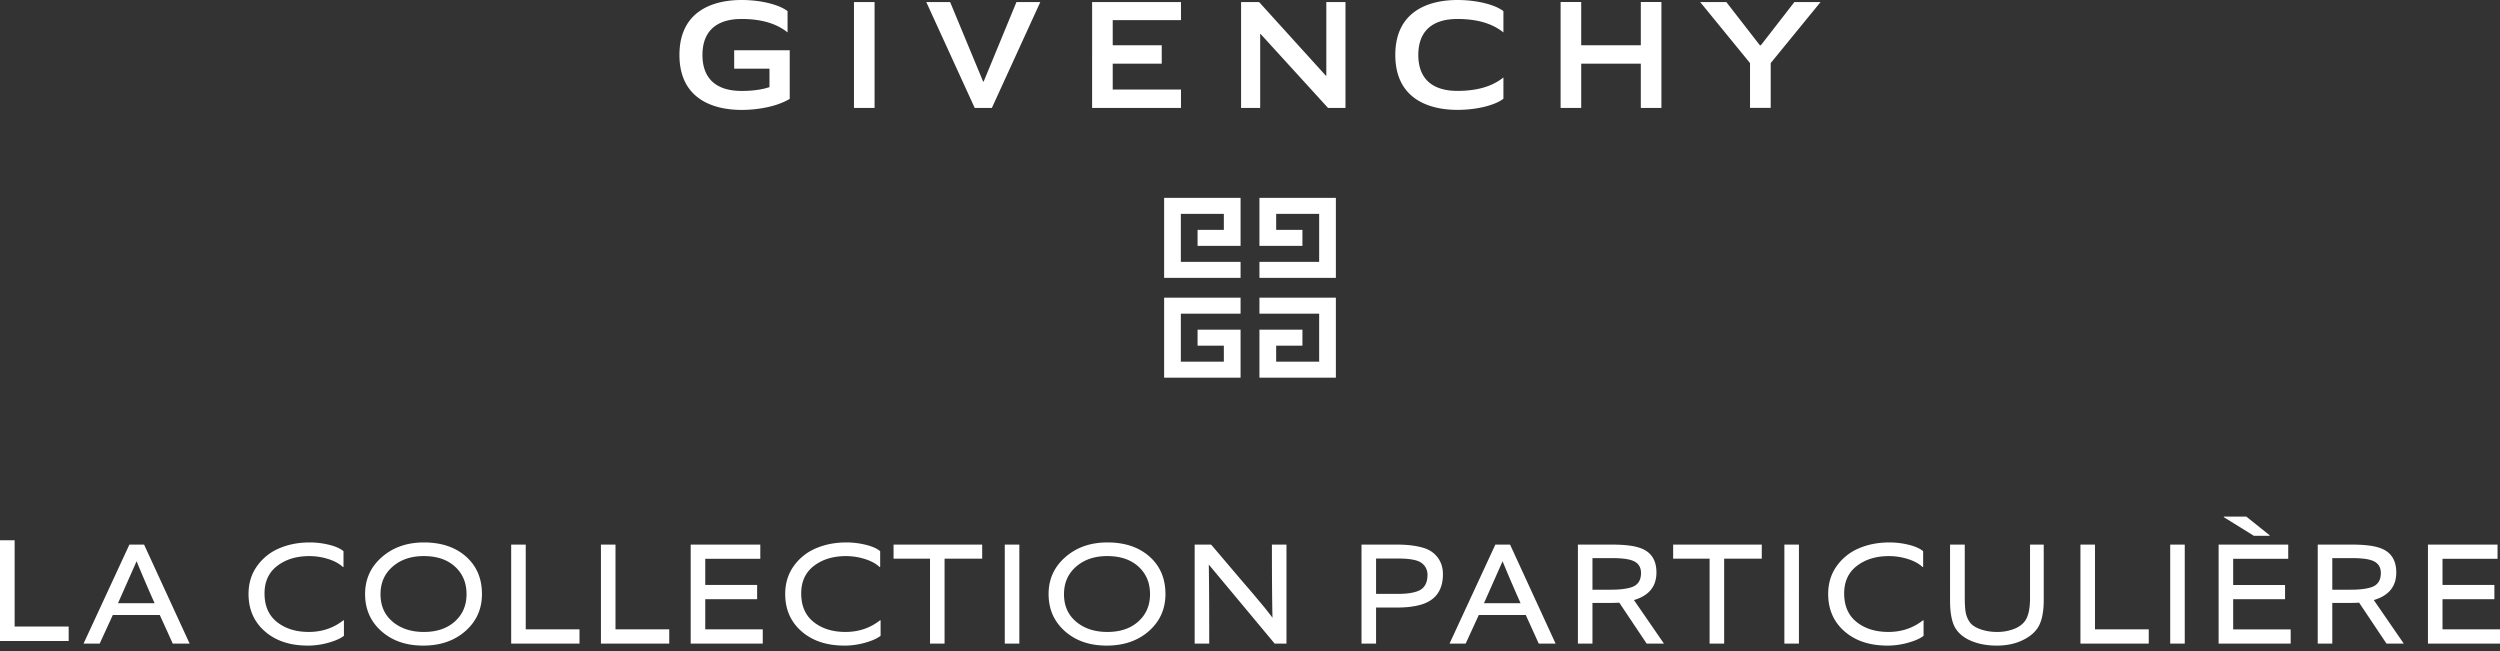 <svg width="430" height="112" viewBox="0 0 430 112" xmlns="http://www.w3.org/2000/svg">
    <rect x="0" y="0" width="430" height="112" fill="#333333" stroke="none"/>
    <g fill="#FFF" fill-rule="evenodd">
        <path d="M0 92.93v17.326h11.813v-2.49H2.518V92.93zM26.592 103.752a260.911 260.911 0 0 1-3.097-7.217l-3.2 7.217h6.297zm-12.22 6.944 7.883-17.026h2.527l7.832 17.026h-2.9l-2.23-4.917h-8.08l-2.256 4.917h-2.775zM56.491 110.548c-1.18.329-2.36.495-3.533.495-3.072 0-5.543-.82-7.411-2.46-1.866-1.637-2.8-3.776-2.8-6.412 0-1.845.49-3.452 1.475-4.819a8.903 8.903 0 0 1 3.83-3.05c1.57-.669 3.313-1.003 5.229-1.003 1.124 0 2.235.137 3.333.408 1.1.27 1.922.64 2.467 1.1v2.718h-.098c-.645-.593-1.5-1.055-2.567-1.384a10.867 10.867 0 0 0-3.21-.493c-2.215 0-4.052.559-5.514 1.68-1.462 1.12-2.193 2.702-2.193 4.745 0 2.14.714 3.779 2.144 4.915 1.428 1.138 3.25 1.706 5.465 1.706 2.263 0 4.245-.666 5.948-2h.1v2.668c-.597.461-1.484.857-2.665 1.186M78.262 97.463c-1.322-1.21-3.116-1.817-5.378-1.817-2.183 0-3.968.606-5.356 1.817-1.388 1.211-2.08 2.789-2.08 4.734 0 1.992.696 3.574 2.093 4.742 1.397 1.171 3.185 1.756 5.368 1.756 2.212 0 3.99-.602 5.327-1.804 1.338-1.202 2.008-2.767 2.008-4.694 0-1.945-.66-3.523-1.982-4.734m1.797 11.072c-1.892 1.672-4.317 2.508-7.276 2.508-2.924 0-5.32-.827-7.187-2.484-1.868-1.656-2.801-3.786-2.801-6.387 0-2.554.963-4.671 2.887-6.353 1.925-1.68 4.335-2.52 7.227-2.52 3.006 0 5.422.813 7.25 2.435 1.825 1.622 2.737 3.768 2.737 6.438 0 2.57-.946 4.69-2.837 6.363M87.922 110.696V93.67h2.505v14.58h9.245v2.446zM103.36 110.696V93.67h2.505v14.58h9.245v2.446zM118.799 110.696V93.67h11.973v2.447h-9.469v4.496h8.924v2.447h-8.924v5.19h9.89v2.446zM148.8 110.548c-1.182.329-2.36.495-3.533.495-3.074 0-5.543-.82-7.411-2.46-1.866-1.637-2.8-3.776-2.8-6.412 0-1.845.49-3.452 1.475-4.819a8.903 8.903 0 0 1 3.83-3.05c1.57-.669 3.313-1.003 5.23-1.003 1.123 0 2.234.137 3.332.408 1.1.27 1.922.64 2.467 1.1v2.718h-.1c-.643-.593-1.499-1.055-2.565-1.384a10.879 10.879 0 0 0-3.21-.493c-2.214 0-4.05.559-5.515 1.68-1.461 1.12-2.192 2.702-2.192 4.745 0 2.14.713 3.779 2.144 4.915 1.428 1.138 3.25 1.706 5.465 1.706 2.263 0 4.247-.666 5.948-2h.098v2.668c-.593.461-1.482.857-2.663 1.186M159.963 110.696V96.092h-6.271V93.67h15.242v2.422h-6.47v14.604zM172.822 110.695h2.504V93.67h-2.504zM195.822 97.463c-1.322-1.21-3.117-1.817-5.378-1.817-2.183 0-3.967.606-5.357 1.817-1.386 1.211-2.08 2.789-2.08 4.734 0 1.992.698 3.574 2.094 4.742 1.398 1.171 3.185 1.756 5.368 1.756 2.211 0 3.99-.602 5.328-1.804s2.008-2.767 2.008-4.694c0-1.945-.66-3.523-1.983-4.734m1.797 11.072c-1.892 1.672-4.317 2.508-7.275 2.508-2.926 0-5.32-.827-7.19-2.484-1.864-1.656-2.799-3.786-2.799-6.387 0-2.554.963-4.671 2.887-6.353 1.925-1.68 4.333-2.52 7.227-2.52 3.006 0 5.423.813 7.248 2.435 1.827 1.622 2.738 3.768 2.738 6.438 0 2.57-.945 4.69-2.836 6.363M205.483 110.696V93.67h2.826c.792.922 1.656 1.937 2.59 3.04.933 1.104 1.639 1.933 2.118 2.496.48.56 1.016 1.186 1.613 1.877.594.693 1.032 1.208 1.312 1.544.283.34.596.712.942 1.126.348.411.616.737.807.975.19.24.383.487.581.743.198.255.398.513.597.779-.069-2.704-.1-6.896-.1-12.58h2.504v17.026h-2.033l-11.328-13.591c.05 2.67.073 7.2.073 13.591h-2.502zM240.524 102.145c1.454 0 2.603-.171 3.446-.518 1.041-.443 1.56-1.367 1.56-2.767 0-.56-.156-1.055-.469-1.483a2.552 2.552 0 0 0-1.265-.914c-.777-.264-1.866-.396-3.272-.396h-3.84v6.078h3.84zm-6.344 8.552V93.67h6.123c1.816 0 3.362.198 4.633.593.993.313 1.781.866 2.368 1.655.587.793.88 1.74.88 2.842 0 2.753-1.256 4.498-3.767 5.239-1.14.33-2.48.495-4.016.495h-3.717v6.203h-2.504zM261.54 103.752a260.913 260.913 0 0 1-3.097-7.217l-3.2 7.217h6.297zm-12.22 6.944 7.881-17.026h2.53l7.831 17.026h-2.898l-2.231-4.917h-8.08l-2.257 4.917h-2.775zM277.076 101.429c1.586 0 2.81-.155 3.669-.469 1.01-.379 1.51-1.179 1.51-2.396 0-1.139-.568-1.88-1.708-2.224-.745-.233-1.85-.346-3.323-.346h-3.32v5.435h3.172zm6.147 9.267-4.709-7.043c-.364.034-.941.05-1.736.05h-2.874v6.993H271.4V93.67h5.824c2.017 0 3.555.166 4.61.495 2.05.609 3.074 2.042 3.074 4.298 0 2.407-1.29 3.988-3.867 4.746l5.157 7.487h-2.975zM294.051 110.696V96.092h-6.27V93.67h15.244v2.422h-6.47v14.604zM306.912 110.695h2.505V93.67h-2.505zM328.19 110.548c-1.181.329-2.358.495-3.532.495-3.074 0-5.544-.82-7.413-2.46-1.866-1.637-2.798-3.776-2.798-6.412 0-1.845.49-3.452 1.473-4.819a8.913 8.913 0 0 1 3.83-3.05c1.57-.669 3.312-1.003 5.23-1.003 1.125 0 2.236.137 3.334.408 1.099.27 1.92.64 2.467 1.1v2.718h-.1c-.645-.593-1.498-1.055-2.565-1.384a10.884 10.884 0 0 0-3.21-.493c-2.215 0-4.052.559-5.516 1.68-1.462 1.12-2.193 2.702-2.193 4.745 0 2.14.715 3.779 2.144 4.915 1.43 1.138 3.252 1.706 5.465 1.706 2.265 0 4.246-.666 5.948-2h.1v2.668c-.595.461-1.482.857-2.665 1.186M351.52 103.258c0 2.142-.362 3.749-1.09 4.819-.594.858-1.503 1.566-2.726 2.125-1.222.56-2.646.842-4.264.842-1.65 0-3.115-.269-4.387-.805-1.272-.534-2.199-1.296-2.776-2.285-.578-1.022-.868-2.57-.868-4.646V93.67h2.53v9.045c0 1.036.044 1.861.135 2.47a4.38 4.38 0 0 0 .657 1.73c.347.544.967.977 1.858 1.298.893.322 1.86.482 2.901.482a8.12 8.12 0 0 0 2.763-.458c.852-.304 1.498-.737 1.947-1.298.645-.788.966-2.15.966-4.076V93.67h2.355v9.588zM357.836 110.696V93.67h2.502v14.58h9.247v2.446zM373.275 110.695h2.503V93.67h-2.503zM387.675 92.162l-5.18-3.212v-.098h3.865l4.017 3.213v.097h-2.702zm-6.073 18.535V93.67h11.972v2.449h-9.47v4.496h8.924v2.447h-8.924v5.19h9.892v2.446h-12.394zM404.326 101.429c1.588 0 2.81-.155 3.669-.469 1.009-.379 1.51-1.179 1.51-2.396 0-1.139-.568-1.88-1.708-2.224-.743-.233-1.85-.346-3.321-.346h-3.322v5.435h3.172zm6.147 9.267-4.709-7.043c-.363.034-.941.05-1.736.05h-2.874v6.993h-2.504V93.67h5.826c2.015 0 3.553.166 4.609.495 2.05.609 3.073 2.042 3.073 4.298 0 2.407-1.287 3.988-3.865 4.746l5.155 7.487h-2.975zM417.608 110.696V93.67h11.97v2.447h-9.466v4.496h8.922v2.447h-8.922v5.19H430v2.446zM302.87 7.784l5.767-7.431h4.5l-8.576 10.496v7.71h-3.557v-7.71L292.43.353h4.498l5.766 7.431zM282.22 7.785h-10.252V.342h-3.544v18.219h3.544v-7.607h10.252v7.607h3.543V.342h-3.543zM228.127 13.014h-.087L216.564.353h-3.099V18.56h3.287V5.845h.073l11.594 12.716h3.003V.353h-3.295zM187.843 18.56h15.288V15.4h-11.743v-4.454h8.43v-3.16h-8.43V3.467h11.743V.354h-15.288zM169.191 14.026h-.095L163.422.354h-4.101l8.33 18.208h2.95l8.33-18.208h-4.101zM146.884 18.56h3.542V.355h-3.542zM126.279 11.81h6.071v3.174c-.852.283-2.357.657-4.796.657-4.335 0-6.732-2.096-6.732-6.188 0-4.089 2.41-6.189 6.732-6.189 4.4 0 6.657 1.314 7.907 2.312V1.918C134.066.818 130.93 0 127.552 0c-5.041 0-10.688 1.985-10.688 9.45 0 7.466 5.647 9.455 10.69 9.455 3.066 0 6.276-.676 8.277-1.9V8.65h-9.552v3.16zM243.949 9.45c0 4.09 2.41 6.184 6.732 6.184 4.399 0 6.658-1.314 7.907-2.31v3.656c-1.394 1.1-4.53 1.918-7.907 1.918-5.042 0-10.689-1.984-10.689-9.449 0-7.466 5.647-9.448 10.689-9.448 3.378 0 6.513.818 7.907 1.918v3.656c-1.25-.996-3.508-2.31-7.907-2.31-4.322 0-6.732 2.094-6.732 6.184M200.23 64.96h13.148V56.7h-7.396v2.755h4.52v2.751h-7.396V53.95h10.272v-2.754H200.23zM229.77 64.96h-13.147V56.7h7.395v2.755H219.5v2.751h7.395V53.95h-10.272v-2.754h13.148zM200.23 34.033h13.148v8.26h-7.396v-2.756h4.52v-2.75h-7.396v8.257h10.272v2.754H200.23zM229.77 34.033h-13.147v8.26h7.395v-2.756H219.5v-2.75h7.395v8.257h-10.272v2.754h13.148z"/>
    </g>
</svg>
